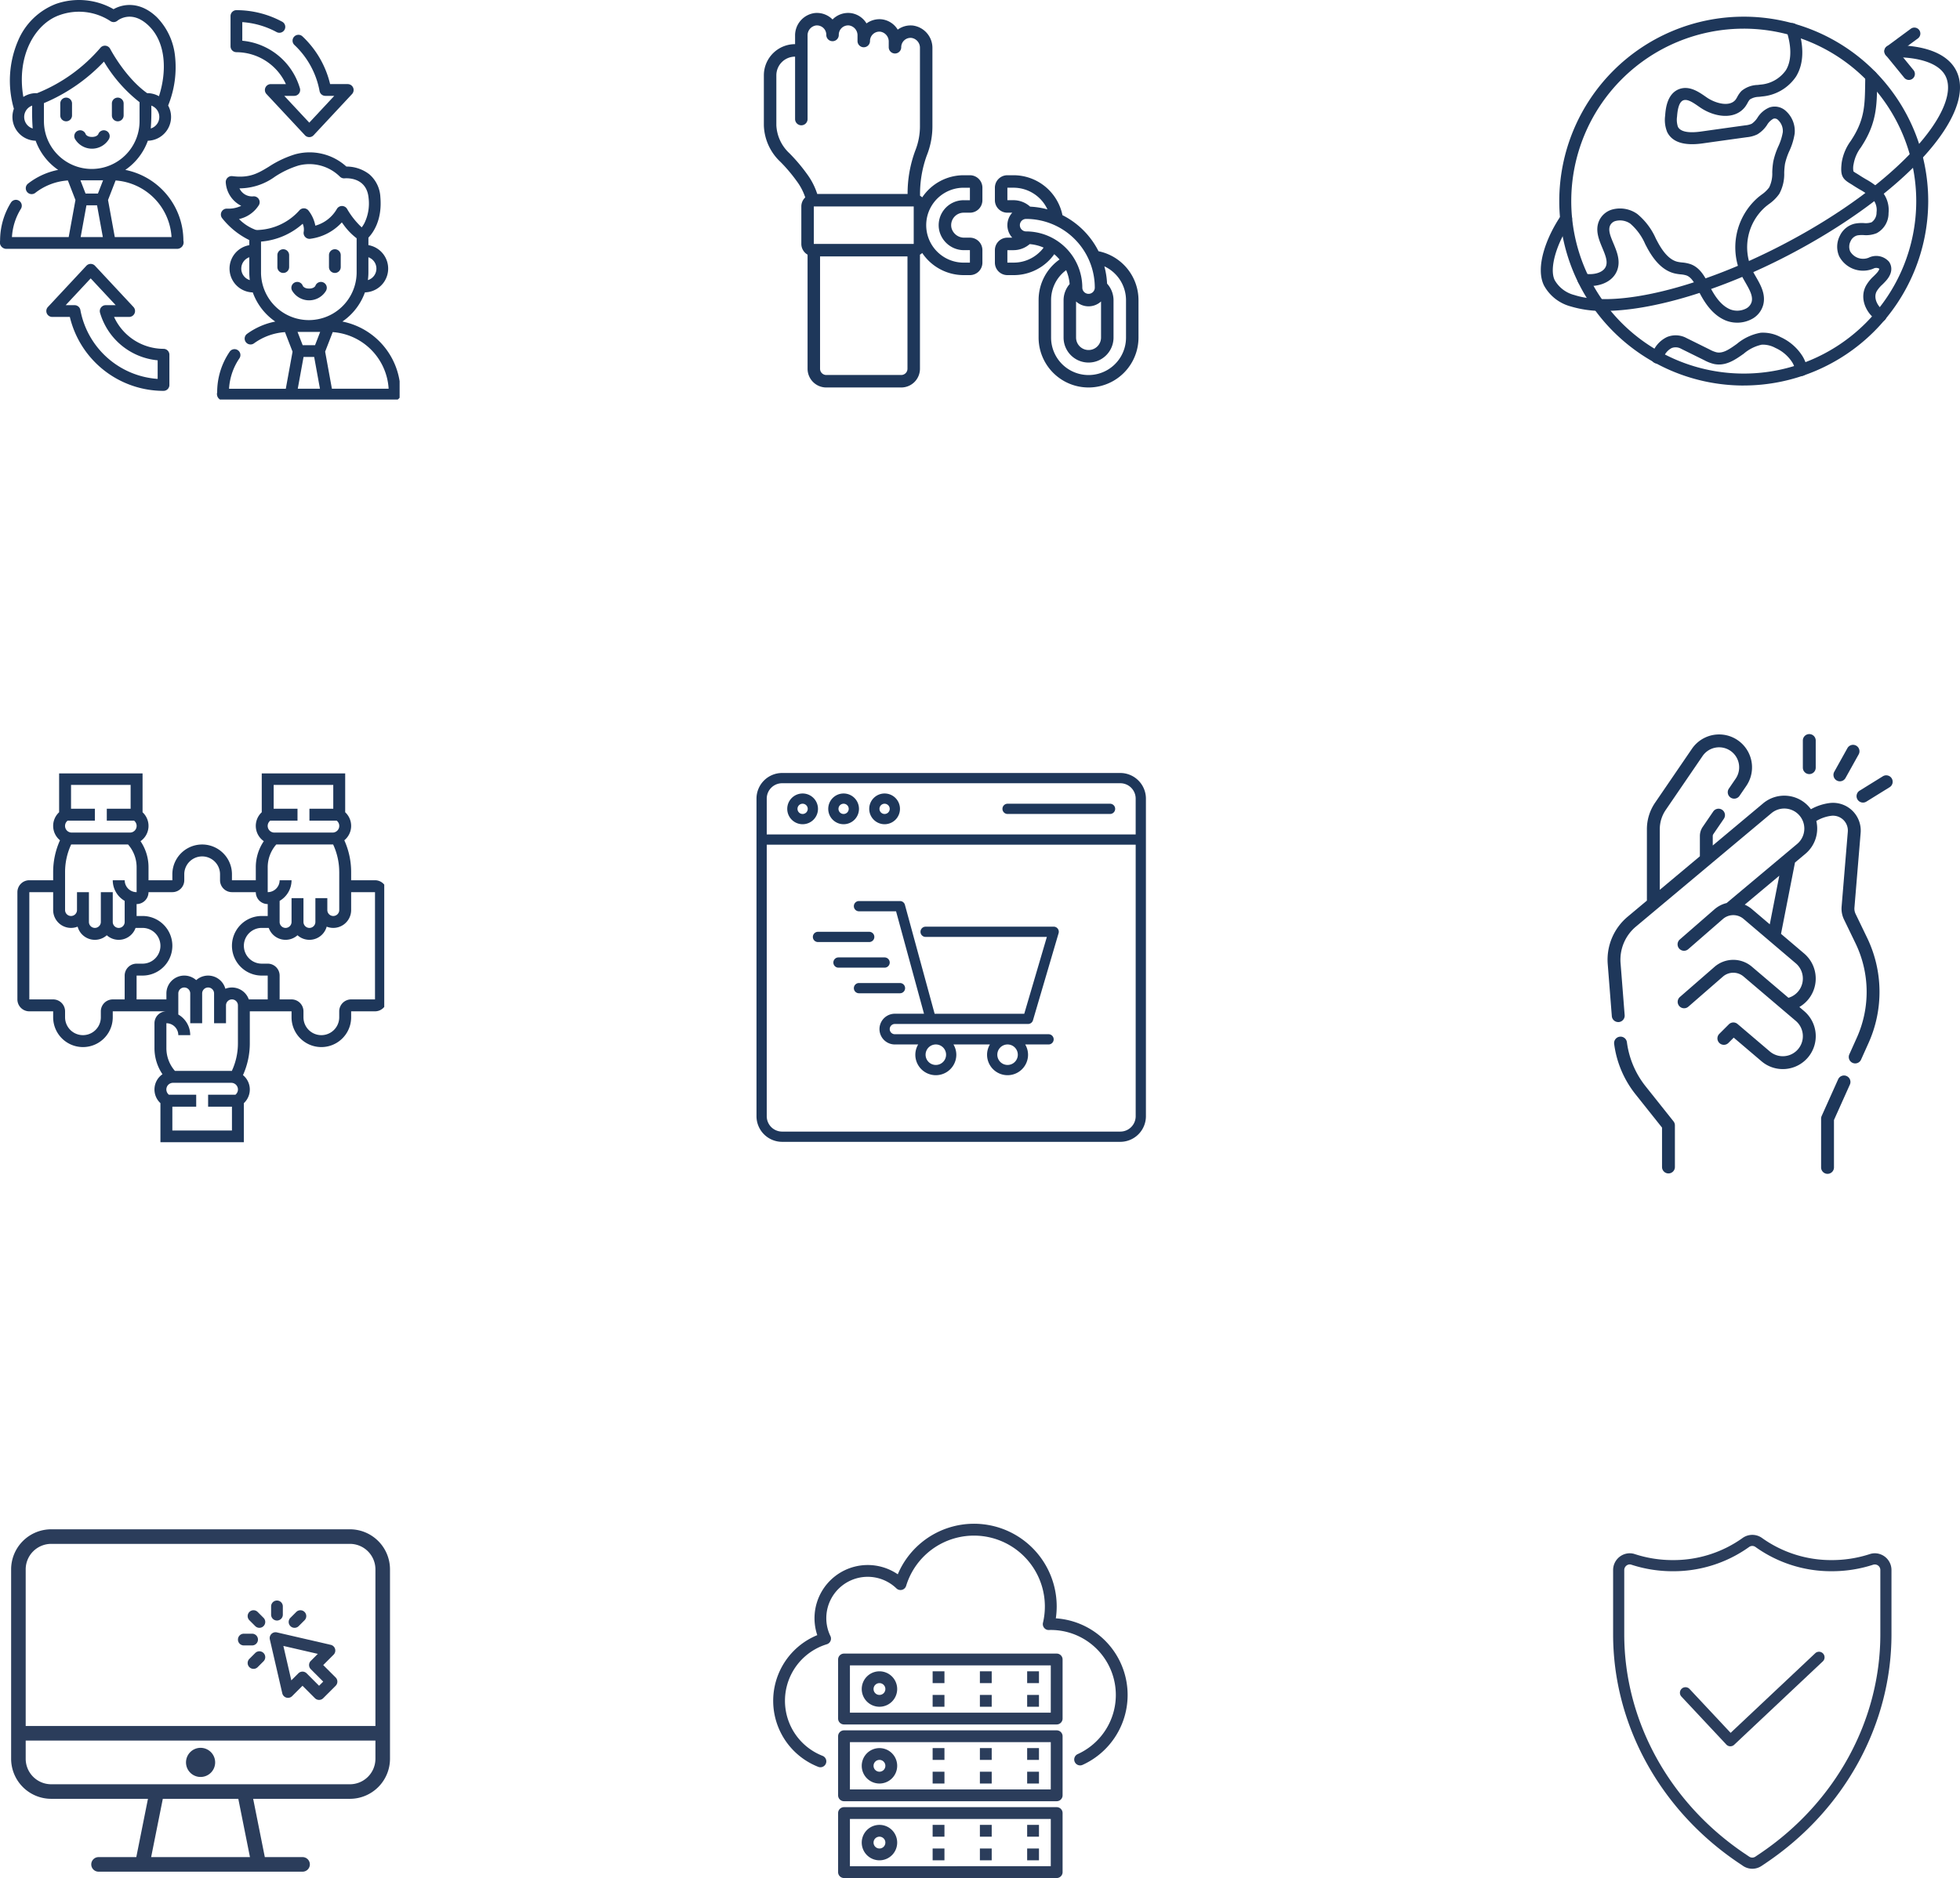 <?xml version="1.0" encoding="UTF-8"?>
<svg xmlns="http://www.w3.org/2000/svg" xmlns:xlink="http://www.w3.org/1999/xlink" width="382.564" height="366.656" viewBox="0 0 382.564 366.656">
  <defs>
    <clipPath id="clip-path">
      <rect id="Rectangle_1414" data-name="Rectangle 1414" width="74" height="74" transform="translate(0.257 -0.172)" fill="#1e375a"></rect>
    </clipPath>
    <clipPath id="clip-path-2">
      <rect id="Rectangle_1415" data-name="Rectangle 1415" width="78" height="78" fill="#1e375a"></rect>
    </clipPath>
    <clipPath id="clip-path-3">
      <rect id="Rectangle_1416" data-name="Rectangle 1416" width="72" height="72" transform="translate(-0.257 0.086)" fill="#1e375a"></rect>
    </clipPath>
    <clipPath id="clip-path-4">
      <rect id="Rectangle_1417" data-name="Rectangle 1417" width="81.822" height="72.011" fill="#1e375a"></rect>
    </clipPath>
    <clipPath id="clip-path-5">
      <rect id="Rectangle_1418" data-name="Rectangle 1418" width="76.012" height="72.011" fill="#1e375a"></rect>
    </clipPath>
    <clipPath id="clip-path-6">
      <rect id="Rectangle_1425" data-name="Rectangle 1425" width="55.647" height="85.86" fill="#1e375a"></rect>
    </clipPath>
    <clipPath id="clip-path-7">
      <rect id="Rectangle_1077" data-name="Rectangle 1077" width="69.186" height="69.17" fill="#2b3d5b"></rect>
    </clipPath>
    <clipPath id="clip-path-8">
      <rect id="Rectangle_1078" data-name="Rectangle 1078" width="73.951" height="66.841" fill="#2b3d5b"></rect>
    </clipPath>
  </defs>
  <g id="piktogramy" transform="translate(-1114 -4023.267)">
    <g id="Group_4642" data-name="Group 4642" transform="translate(1262.743 4025.438)">
      <g id="Group_4641" data-name="Group 4641" transform="translate(0 0)" clip-path="url(#clip-path)">
        <path id="Path_91356" data-name="Path 91356" d="M6.407,32.825a11.209,11.209,0,0,1,1.671,3.192,2.424,2.424,0,0,0-.765,1.765v7.312a2.429,2.429,0,0,0,1.219,2.1V69.468a3.656,3.656,0,0,0,3.656,3.656H26.812a3.656,3.656,0,0,0,3.656-3.656V47.192a2.491,2.491,0,0,0,.44-.323A9.75,9.75,0,0,0,39,51.187h1.219a2.437,2.437,0,0,0,2.438-2.438V46.312a2.437,2.437,0,0,0-2.438-2.437H39.143a2.548,2.548,0,0,1-2.532-1.941A2.437,2.437,0,0,1,39,39h1.219a2.437,2.437,0,0,0,2.438-2.437V34.125a2.437,2.437,0,0,0-2.438-2.438H39a9.75,9.75,0,0,0-8.091,4.318,2.478,2.478,0,0,0-.423-.313A21.972,21.972,0,0,1,31.8,27.829a15.291,15.291,0,0,0,1.1-5.877V6.878A4.4,4.4,0,0,0,29.078,2.46a4.266,4.266,0,0,0-2.951.8,4.225,4.225,0,0,0-3.144-2.016,4.313,4.313,0,0,0-2.949.8A4.23,4.23,0,0,0,16.889.022,4.279,4.279,0,0,0,13.59,1.1c-.062.057-.122.122-.184.178-.06-.061-.122-.122-.184-.178A4.29,4.29,0,0,0,9.922.022,4.4,4.4,0,0,0,6.094,4.44V6.094A6.094,6.094,0,0,0,0,12.188v9.75a10.178,10.178,0,0,0,3.25,7.155,30.8,30.8,0,0,1,3.156,3.732M26.812,70.687H12.187a1.219,1.219,0,0,1-1.219-1.219V47.531H28.031V69.468a1.219,1.219,0,0,1-1.219,1.219M39,34.125h1.219v2.438H39A4.875,4.875,0,0,0,34.218,42.4a4.955,4.955,0,0,0,4.925,3.915h1.075V48.75H39a7.312,7.312,0,0,1,0-14.625M29.25,41.46v3.633H9.75V37.781h19.5ZM2.438,12.188A3.656,3.656,0,0,1,6.094,8.532V20.719a1.219,1.219,0,1,0,2.438,0V4.44a1.942,1.942,0,0,1,1.632-1.993,1.835,1.835,0,0,1,1.422.462,1.815,1.815,0,0,1,.6,1.356,1.219,1.219,0,1,0,2.437,0,1.828,1.828,0,0,1,2.023-1.822,1.943,1.943,0,0,1,1.633,2V5.485a1.219,1.219,0,0,0,2.438,0,1.828,1.828,0,0,1,1.824-1.833,1.856,1.856,0,0,1,.2.01,1.943,1.943,0,0,1,1.633,2V6.7a1.219,1.219,0,0,0,2.438,0,1.817,1.817,0,0,1,.6-1.361,1.8,1.8,0,0,1,1.421-.461,1.943,1.943,0,0,1,1.633,2V21.952a12.868,12.868,0,0,1-.918,4.941,24.026,24.026,0,0,0-1.494,8.451H10.42a13.48,13.48,0,0,0-2.028-3.935A33.44,33.44,0,0,0,4.98,27.387a7.956,7.956,0,0,1-2.542-5.449Z" transform="translate(0.352 0.354)" fill="#1e375a"></path>
        <path id="Path_91357" data-name="Path 91357" d="M324.264,246.246v7.312a9.75,9.75,0,1,0,19.5,0v-7.312a9.75,9.75,0,0,0-7.8-9.537,15.917,15.917,0,0,0-7.044-7.044,9.75,9.75,0,0,0-9.531-7.794h-1.219a2.437,2.437,0,0,0-2.437,2.437v2.438a2.437,2.437,0,0,0,2.438,2.438h.951a3.6,3.6,0,0,0,0,4.875h-.951a2.437,2.437,0,0,0-2.437,2.438v2.437a2.437,2.437,0,0,0,2.438,2.438h1.219a9.687,9.687,0,0,0,6.895-2.856,9.552,9.552,0,0,0,1.031-1.228,8.621,8.621,0,0,1,1.033,1.033,9.553,9.553,0,0,0-1.229,1.031,9.686,9.686,0,0,0-2.855,6.894m7.312.268a3.6,3.6,0,0,0,4.875,0v7.044a2.437,2.437,0,1,1-4.875,0Zm3.656-2.706a1.219,1.219,0,0,1-2.438,0,10.981,10.981,0,0,0-10.969-10.969,1.219,1.219,0,0,1,0-2.438,13.422,13.422,0,0,1,13.406,13.406m-17.062-19.5h1.219a7.3,7.3,0,0,1,6.6,4.229,15.74,15.74,0,0,0-3.377-.533,4.846,4.846,0,0,0-3.222-1.259h-1.219Zm6.39,12.483a7.267,7.267,0,0,1-5.171,2.141h-1.219V236.5h1.219a4.843,4.843,0,0,0,3.136-1.183,8.44,8.44,0,0,1,2.716.684,7.17,7.17,0,0,1-.681.8m5.762,6.318a4.842,4.842,0,0,0-1.183,3.136v7.312a4.875,4.875,0,1,0,9.75,0v-7.312a4.846,4.846,0,0,0-1.259-3.222,15.75,15.75,0,0,0-.533-3.377,7.3,7.3,0,0,1,4.229,6.6v7.312a7.312,7.312,0,1,1-14.625,0v-7.312a7.268,7.268,0,0,1,2.141-5.171,7.175,7.175,0,0,1,.8-.681A8.448,8.448,0,0,1,330.323,243.11Z" transform="translate(-270.288 -189.83)" fill="#1e375a"></path>
      </g>
    </g>
    <g id="Group_4644" data-name="Group 4644" transform="translate(1114 4023.267)">
      <g id="Group_4643" data-name="Group 4643" clip-path="url(#clip-path-2)">
        <path id="Path_91358" data-name="Path 91358" d="M313.279,241.393a14.1,14.1,0,0,0-11.339-13.813,11.7,11.7,0,0,0,4.4-5.694,4.646,4.646,0,0,0,.679-9.223V211.2c.889-.923,2.72-3.4,2.333-7.895a6.263,6.263,0,0,0-2.144-4.464,7.274,7.274,0,0,0-4.494-1.518,10.674,10.674,0,0,0-9.975-2.4,20.071,20.071,0,0,0-5.145,2.42c-2.095,1.273-3.749,2.278-7.13,1.849a1.154,1.154,0,0,0-1.289,1.216,5.484,5.484,0,0,0,3.021,4.582,5.783,5.783,0,0,1-2.8.546,1.155,1.155,0,0,0-.938,1.854,15.409,15.409,0,0,0,5.309,4.287v.994a4.646,4.646,0,0,0,.679,9.223,11.7,11.7,0,0,0,4.393,5.691,13.931,13.931,0,0,0-5.5,2.394,1.147,1.147,0,0,0,1.344,1.86,11.648,11.648,0,0,1,6.05-2.192l1.479,3.815-1.32,7.243H279.816a11.718,11.718,0,0,1,2.019-5.937,1.147,1.147,0,1,0-1.9-1.292,14.018,14.018,0,0,0-2.437,7.925,1.272,1.272,0,0,0,1.147,1.6h33.483A1.272,1.272,0,0,0,313.279,241.393Zm-4.7-24.151a2.355,2.355,0,0,1-1.664,2.25,11.713,11.713,0,0,0,.1-1.524v-2.939A2.354,2.354,0,0,1,308.578,217.243Zm-26.374,0a2.353,2.353,0,0,1,1.561-2.213v2.939a11.731,11.731,0,0,0,.1,1.524,2.355,2.355,0,0,1-1.664-2.25m2.789-7.571a8.91,8.91,0,0,1-3.231-2.1,6.14,6.14,0,0,0,3.9-2.756,1.148,1.148,0,0,0-1.049-1.681,2.709,2.709,0,0,1-2.627-1.3c-.05-.084-.1-.168-.137-.252a11.892,11.892,0,0,0,6.929-2.284,17.9,17.9,0,0,1,4.589-2.176,8.466,8.466,0,0,1,8.067,2.148,1.158,1.158,0,0,0,.933.352c.443-.038,4.336-.248,4.692,3.877a8.744,8.744,0,0,1-.805,4.838,5.867,5.867,0,0,1-.541.857,15.607,15.607,0,0,1-2.855-3.6,1.155,1.155,0,0,0-2.007.025,7.016,7.016,0,0,1-4.191,3.244,6.823,6.823,0,0,0-1.359-2.979,1.154,1.154,0,0,0-1.738-.024A11.418,11.418,0,0,1,285.6,209.7,2.035,2.035,0,0,1,284.993,209.672Zm1.066,8.3v-6a13.9,13.9,0,0,0,8.132-3.484,2.776,2.776,0,0,1,.2,1.564,1.155,1.155,0,0,0,1.227,1.381,10.13,10.13,0,0,0,6.216-3.21c.105.149.217.3.336.461a12.372,12.372,0,0,0,2.552,2.642v6.642a9.332,9.332,0,1,1-18.664,0ZM296.6,232.195h-2.413l-1-2.584H297.6Zm-2.241,2.295h2.07l1.131,6.209h-4.332Zm5.533,6.209-1.32-7.243,1.478-3.813A11.789,11.789,0,0,1,310.965,240.7Z" transform="translate(-235.109 -164.805)" fill="#1e375a"></path>
        <path id="Path_91359" data-name="Path 91359" d="M355.687,318.653a1.147,1.147,0,0,0-1.147,1.147v2.333a1.147,1.147,0,1,0,2.294,0V319.8a1.147,1.147,0,0,0-1.147-1.147" transform="translate(-300.398 -269.991)" fill="#1e375a"></path>
        <path id="Path_91360" data-name="Path 91360" d="M421.63,323.282a1.147,1.147,0,0,0,1.147-1.147V319.8a1.147,1.147,0,1,0-2.294,0v2.333a1.147,1.147,0,0,0,1.147,1.147" transform="translate(-356.27 -269.992)" fill="#1e375a"></path>
        <path id="Path_91361" data-name="Path 91361" d="M379.23,362.24a1.147,1.147,0,1,0-2.1-.91c-.046.09-.321.537-1.229.537s-1.184-.447-1.229-.537a1.147,1.147,0,1,0-2.1.91,3.853,3.853,0,0,0,6.667,0Z" transform="translate(-315.572 -305.527)" fill="#1e375a"></path>
        <path id="Path_91362" data-name="Path 91362" d="M24.457,33.17a11.7,11.7,0,0,0,4.4-5.694A4.645,4.645,0,0,0,32.818,20.6a19.855,19.855,0,0,0,1.332-9.758,12.694,12.694,0,0,0-3.553-7.5C27.28.165,23.96.769,22.165,1.792A13.619,13.619,0,0,0,10.924.763,13.152,13.152,0,0,0,3.486,8.045,19.726,19.726,0,0,0,2.71,21.231,4.647,4.647,0,0,0,6.96,27.476a11.7,11.7,0,0,0,4.394,5.692,13.9,13.9,0,0,0-5.878,2.677,1.147,1.147,0,0,0,1.405,1.814,11.618,11.618,0,0,1,6.367-2.429l1.479,3.814-1.32,7.243H2.332a11.753,11.753,0,0,1,1.747-5.519A1.147,1.147,0,1,0,2.13,39.557,14.06,14.06,0,0,0,.018,46.983a1.272,1.272,0,0,0,1.147,1.6H34.648a1.272,1.272,0,0,0,1.147-1.6A14.1,14.1,0,0,0,24.457,33.17Zm4.973-8.088a44.4,44.4,0,0,0,.1-4.463,2.351,2.351,0,0,1-.1,4.463M4.72,22.832a2.353,2.353,0,0,1,1.561-2.213,44.4,44.4,0,0,0,.1,4.463A2.355,2.355,0,0,1,4.72,22.832Zm2.347-4.647a4.609,4.609,0,0,0-2.509.741C3.165,10.869,6.863,4.579,11.667,2.935A11.2,11.2,0,0,1,21.5,4.085a1.136,1.136,0,0,0,1.407-.033c.285-.228,2.879-2.139,6.1.952,3.484,3.344,3.546,9.072,2.019,13.783a4.605,4.605,0,0,0-2.281-.6h-.026c-4.29-3.054-7.186-8.6-7.215-8.652a1.155,1.155,0,0,0-1.923-.181A31.918,31.918,0,0,1,7.244,18.19C7.185,18.188,7.126,18.185,7.067,18.185Zm1.508,5.372V20.132a34.455,34.455,0,0,0,11.714-8.107,28.536,28.536,0,0,0,6.95,7.924v3.609a9.332,9.332,0,1,1-18.663,0m7.166,22.73,1.131-6.208h2.07l1.131,6.208Zm3.372-8.5H16.7l-1-2.584h4.417Zm3.292,8.5-1.32-7.243,1.478-3.813A11.789,11.789,0,0,1,33.481,46.288Z" transform="translate(0 0)" fill="#1e375a"></path>
        <path id="Path_91363" data-name="Path 91363" d="M78.2,124.79a1.147,1.147,0,0,0-1.147,1.147v2.333a1.147,1.147,0,1,0,2.294,0v-2.333A1.147,1.147,0,0,0,78.2,124.79" transform="translate(-65.289 -105.733)" fill="#1e375a"></path>
        <path id="Path_91364" data-name="Path 91364" d="M144.146,129.419a1.147,1.147,0,0,0,1.147-1.147v-2.333a1.147,1.147,0,1,0-2.294,0v2.333a1.147,1.147,0,0,0,1.147,1.147" transform="translate(-121.161 -105.734)" fill="#1e375a"></path>
        <path id="Path_91365" data-name="Path 91365" d="M101.747,168.378a1.147,1.147,0,1,0-2.1-.91c-.046.09-.321.537-1.229.537s-1.184-.447-1.229-.537a1.147,1.147,0,1,0-2.1.91,3.853,3.853,0,0,0,6.667,0" transform="translate(-80.464 -141.27)" fill="#1e375a"></path>
        <path id="Path_91366" data-name="Path 91366" d="M82.04,353.957a10.658,10.658,0,0,1-9.655-6.229h2.96a1.155,1.155,0,0,0,.839-1.93l-7.521-8.062a1.154,1.154,0,0,0-1.677,0L59.464,345.8a1.155,1.155,0,0,0,.839,1.93h3.452A18.8,18.8,0,0,0,82.04,362.162a1.147,1.147,0,0,0,1.147-1.147V355.1A1.148,1.148,0,0,0,82.04,353.957Zm-1.147,5.871a16.506,16.506,0,0,1-15.081-13.456,1.147,1.147,0,0,0-1.128-.938H62.942l4.882-5.233,4.882,5.233H70.744a1.155,1.155,0,0,0-1.1,1.463,12.964,12.964,0,0,0,11.252,9.3v3.627Z" transform="translate(-50.124 -285.853)" fill="#1e375a"></path>
        <path id="Path_91367" data-name="Path 91367" d="M295.822,21.2a10.658,10.658,0,0,1,9.654,6.229h-2.96a1.155,1.155,0,0,0-.839,1.93L309.2,37.42a1.154,1.154,0,0,0,1.677,0l7.521-8.062a1.155,1.155,0,0,0-.839-1.93h-3.452a18.691,18.691,0,0,0-5.394-9.311,1.147,1.147,0,1,0-1.574,1.669,16.414,16.414,0,0,1,4.911,9,1.147,1.147,0,0,0,1.128.938h1.742l-4.882,5.233-4.882-5.233h1.962a1.155,1.155,0,0,0,1.1-1.463,12.964,12.964,0,0,0-11.252-9.3V15.328a16.485,16.485,0,0,1,6.695,1.941,1.147,1.147,0,0,0,1.093-2.018,18.806,18.806,0,0,0-8.935-2.258,1.154,1.154,0,0,0-1.147,1.147v5.91a1.147,1.147,0,0,0,1.147,1.147" transform="translate(-249.674 -11.009)" fill="#1e375a"></path>
      </g>
    </g>
    <g id="Group_4646" data-name="Group 4646" transform="translate(1117.257 4174.181)">
      <g id="Group_4645" data-name="Group 4645" transform="translate(0)" clip-path="url(#clip-path-3)">
        <path id="Path_91368" data-name="Path 91368" d="M69.8,20.94H65.143V19.318a15.062,15.062,0,0,0-1.333-6.18,3.628,3.628,0,0,0,.27-5.376l-.1-.1V0H47.694V7.662l-.1.1a3.628,3.628,0,0,0,.5,5.549,9.041,9.041,0,0,0-1.562,5.1V20.94H41.878V19.777a5.816,5.816,0,1,0-11.633,0V20.94H25.592V18.414a9.041,9.041,0,0,0-1.562-5.1,3.628,3.628,0,0,0,.5-5.549l-.1-.1V0H8.143V7.662l-.1.1a3.628,3.628,0,0,0,.27,5.376,15.062,15.062,0,0,0-1.333,6.18V20.94H2.327A2.329,2.329,0,0,0,0,23.266V44.205a2.329,2.329,0,0,0,2.327,2.327H6.98v1.163a5.816,5.816,0,1,0,11.633,0V46.532H29.082a2.329,2.329,0,0,0-2.327,2.327v4.853a9.041,9.041,0,0,0,1.562,5.1,3.628,3.628,0,0,0-.5,5.549l.1.1v7.661H44.2V64.463l.1-.1a3.628,3.628,0,0,0-.27-5.376,15.064,15.064,0,0,0,1.333-6.18V46.532H53.51v1.163a5.816,5.816,0,0,0,11.633,0V46.532H69.8a2.329,2.329,0,0,0,2.327-2.327V23.266A2.329,2.329,0,0,0,69.8,20.94Zm-6.98-1.622v7.438a1.163,1.163,0,0,1-2.327,0V24.43H58.163v4.653a1.163,1.163,0,1,1-2.327,0V24.43H53.51v4.653a1.163,1.163,0,1,1-2.327,0V24.967A4.655,4.655,0,0,0,53.51,20.94H51.184a2.329,2.329,0,0,1-2.327,2.326V18.414a6.73,6.73,0,0,1,1.67-4.454H61.512l.116,0a12.727,12.727,0,0,1,1.188,5.36M49.239,9.407l.1-.1h5.334V6.981H50.021V2.328H61.653V6.981H57V9.307h5.335l.1.1a1.3,1.3,0,0,1-.922,2.227H50.162a1.3,1.3,0,0,1-.922-2.227m-39.551,0,.1-.1h5.334V6.981H10.469V2.328H22.1V6.981H17.449V9.307h5.335l.1.1a1.3,1.3,0,0,1-.922,2.227H10.611a1.3,1.3,0,0,1-.922-2.227Zm.922,4.553H21.6a6.729,6.729,0,0,1,1.67,4.454v4.853a2.329,2.329,0,0,1-2.327-2.326H18.612a4.655,4.655,0,0,0,2.327,4.027v4.116a1.163,1.163,0,1,1-2.327,0V23.266H16.286v5.816a1.163,1.163,0,1,1-2.327,0V23.266H11.633v3.49a1.163,1.163,0,1,1-2.327,0V19.318a12.732,12.732,0,0,1,1.188-5.36l.116,0m5.675,32.572v1.163a3.49,3.49,0,1,1-6.98,0V46.532A2.329,2.329,0,0,0,6.98,44.205H2.327V23.266H6.98v3.49A3.487,3.487,0,0,0,11.756,30a3.487,3.487,0,0,0,5.693,1.682,3.487,3.487,0,0,0,5.616-1.435h1.363a3.49,3.49,0,1,1,0,6.98H23.265a2.329,2.329,0,0,0-2.327,2.327v4.653H18.612a2.329,2.329,0,0,0-2.327,2.327m6.98-2.327V39.552h1.163a5.816,5.816,0,1,0,0-11.633H23.265V25.593a2.329,2.329,0,0,0,2.327-2.327h4.653a2.329,2.329,0,0,0,2.327-2.326V19.777a3.49,3.49,0,1,1,6.98,0V20.94a2.329,2.329,0,0,0,2.327,2.326h4.653a2.329,2.329,0,0,0,2.327,2.327v2.327H47.694a5.816,5.816,0,1,0,0,11.633h1.163v4.653h-3.69a3.486,3.486,0,0,0-4.576-2.08A3.487,3.487,0,0,0,34.9,40.444a3.487,3.487,0,0,0-5.816,2.6v1.163ZM42.659,62.718l-.1.1H37.225v2.327h4.653V69.8H30.245V65.144H34.9V62.817H29.564l-.1-.1a1.3,1.3,0,0,1,.922-2.227h11.35a1.3,1.3,0,0,1,.922,2.227Zm-.922-4.553H30.751a6.729,6.729,0,0,1-1.67-4.453V48.858a2.329,2.329,0,0,1,2.327,2.327h2.327a4.655,4.655,0,0,0-2.327-4.027V43.042a1.163,1.163,0,0,1,2.327,0v5.816h2.327V43.042a1.163,1.163,0,0,1,2.327,0v5.816h2.327v-3.49a1.163,1.163,0,0,1,2.327,0v7.438a12.729,12.729,0,0,1-1.188,5.36l-.116,0M69.8,44.205H65.143a2.329,2.329,0,0,0-2.327,2.327v1.163a3.49,3.49,0,0,1-6.98,0V46.532a2.329,2.329,0,0,0-2.327-2.327H51.184V39.552a2.329,2.329,0,0,0-2.327-2.327H47.694a3.49,3.49,0,0,1,0-6.98h1.363a3.487,3.487,0,0,0,5.616,1.435A3.487,3.487,0,0,0,60.367,30a3.488,3.488,0,0,0,4.776-3.243v-3.49H69.8Z" transform="translate(0.139 -0.001)" fill="#1e375a"></path>
      </g>
    </g>
    <g id="Group_4648" data-name="Group 4648" transform="translate(1414.742 4026.524)">
      <g id="Group_4647" data-name="Group 4647" clip-path="url(#clip-path-4)">
        <path id="Path_91369" data-name="Path 91369" d="M57.363,72.011A36.006,36.006,0,1,1,93.365,36v0a36.043,36.043,0,0,1-36,36.006m0-69.666A33.668,33.668,0,1,0,91.027,36.016v-.011A33.7,33.7,0,0,0,57.363,2.338Z" transform="translate(-17.746 0)" fill="#1e375a"></path>
        <path id="Path_91370" data-name="Path 91370" d="M12.356,84.85a21.233,21.233,0,0,1-6.5-.874A8.387,8.387,0,0,1,.625,79.884c-1.748-3.518.429-9.423,3.361-13.716a1.169,1.169,0,0,1,1.93,1.319c-2.923,4.272-4.292,9.153-3.2,11.357a6.162,6.162,0,0,0,3.866,2.911c8.017,2.61,24.37-1.358,40.692-9.869C70.11,59.978,82.114,45.273,79.005,39.01c-1.234-2.482-5.144-3.818-10.747-3.685a1.169,1.169,0,1,1-.057-2.338c6.639-.161,11.222,1.6,12.9,4.981C85.285,46.392,70.9,62.2,48.357,73.958c-13.278,6.924-26.711,10.893-36,10.893" transform="translate(-0.001 -27.405)" fill="#1e375a"></path>
        <path id="Path_91371" data-name="Path 91371" d="M401.686,22.727a1.169,1.169,0,0,1-.906-.43l-3.617-4.429a1.169,1.169,0,0,1,.165-1.645l.046-.036,4.709-3.471a1.17,1.17,0,0,1,1.388,1.883l-3.716,2.741,2.839,3.478a1.169,1.169,0,0,1-.9,1.909Z" transform="translate(-329.84 -10.377)" fill="#1e375a"></path>
        <path id="Path_91372" data-name="Path 91372" d="M73.541,65.92a5.9,5.9,0,0,1-2.292-.452c-2.628-1.115-4.168-3.641-5.216-5.716l-.07-.138c-.628-1.248-1.278-2.54-2.312-2.913a4.92,4.92,0,0,0-1.118-.207,9.305,9.305,0,0,1-1.142-.177c-2.038-.468-3.788-2.06-5.335-4.876l-.434-.818a11.126,11.126,0,0,0-2.93-4.035,3.507,3.507,0,0,0-2.754-.547,1.661,1.661,0,0,0-1.162.852c-.468.943.041,2.147.624,3.543.656,1.568,1.4,3.345.766,5.172-.919,2.622-4.107,3.52-6.78,3.048a1.259,1.259,0,0,1-.679-.351,1.169,1.169,0,0,1,1.158-1.932c1.648.265,3.616-.173,4.092-1.528.34-.98-.172-2.2-.714-3.5-.7-1.678-1.5-3.58-.565-5.478a4,4,0,0,1,2.689-2.088,5.822,5.822,0,0,1,4.684.919,13,13,0,0,1,3.638,4.834l.42.787c1.2,2.192,2.455,3.41,3.815,3.72a7.308,7.308,0,0,0,.869.131,6.852,6.852,0,0,1,1.666.333c1.9.687,2.842,2.557,3.6,4.058l.068.137c.869,1.718,2.114,3.8,4.042,4.618a3.763,3.763,0,0,0,3.023-.105,2.152,2.152,0,0,0,1.192-1.369c.284-1.141-.442-2.4-1.21-3.741-.234-.412-.473-.818-.683-1.231a12.912,12.912,0,0,1,3.186-15.442c.2-.165.412-.325.62-.485A6.279,6.279,0,0,0,79.8,39.512a6.146,6.146,0,0,0,.6-2.961,15.412,15.412,0,0,1,.2-2.091,14.6,14.6,0,0,1,.976-2.94,10.815,10.815,0,0,0,.883-2.792,2.936,2.936,0,0,0-.953-2.4.87.87,0,0,0-.89-.22,3.223,3.223,0,0,0-1.225,1.2,5.954,5.954,0,0,1-1.895,1.844,5.884,5.884,0,0,1-2.008.559q-4.36.6-8.715,1.216c-3.584.5-5.9-.242-6.878-2.215a6.226,6.226,0,0,1-.4-3.205c.084-1.169.305-4.27,2.743-5.189,1.973-.728,3.8.538,5.131,1.461l.257.178c1.586,1.1,4.477,1.978,5.654.376.1-.141.193-.31.288-.477a4.951,4.951,0,0,1,.845-1.189,5.154,5.154,0,0,1,3.136-1.155c.169-.02.338-.04.5-.064a6.689,6.689,0,0,0,5-2.794c1.108-1.793,1.169-4.5.156-7.625a1.169,1.169,0,0,1,2.18-.845,1.155,1.155,0,0,1,.041.127c.865,2.68,1.5,6.515-.393,9.573a8.9,8.9,0,0,1-6.647,3.878c-.193.028-.38.05-.568.072a3.337,3.337,0,0,0-1.793.518,3.154,3.154,0,0,0-.43.652,7.694,7.694,0,0,1-.43.7c-2,2.728-6.066,2.124-8.877.176l-.261-.18c-1.06-.735-2.155-1.494-2.983-1.192-.687.261-1.092,1.294-1.224,3.156a4.353,4.353,0,0,0,.166,2.013c.6,1.2,2.754,1.169,4.455.935,2.9-.409,5.812-.818,8.713-1.217a3.874,3.874,0,0,0,1.232-.305,4.127,4.127,0,0,0,1.128-1.183A5.019,5.019,0,0,1,79.861,23.9a3.193,3.193,0,0,1,3.108.614A5.268,5.268,0,0,1,84.775,29a12.641,12.641,0,0,1-1.044,3.417,12.744,12.744,0,0,0-.838,2.471,13.584,13.584,0,0,0-.159,1.777,8.059,8.059,0,0,1-.963,4.109A8.226,8.226,0,0,1,79.712,42.8c-.189.146-.378.29-.56.439A10.5,10.5,0,0,0,76.563,55.8c.2.382.413.759.63,1.137.921,1.6,1.965,3.415,1.453,5.47a4.442,4.442,0,0,1-2.42,2.9,6.057,6.057,0,0,1-2.685.618" transform="translate(-35.223 -6.183)" fill="#1e375a"></path>
        <path id="Path_91373" data-name="Path 91373" d="M350.871,111.052a1.168,1.168,0,0,1-.629-.185c-2.135-1.365-3.552-4.283-2.228-6.8a7.663,7.663,0,0,1,1.531-1.9c.242-.241.485-.479.7-.736.351-.419.387-.669.376-.713a1.182,1.182,0,0,0-1.169-.006,5.261,5.261,0,0,1-6.646-2.4,4.666,4.666,0,0,1,.117-4.014,4.3,4.3,0,0,1,2.91-2.372,7.323,7.323,0,0,1,1.789-.117,3.607,3.607,0,0,0,1.492-.153,2.285,2.285,0,0,0,.977-1.944,3.31,3.31,0,0,0-1.065-2.931,12.366,12.366,0,0,0-2.194-1.52c-.435-.258-.878-.521-1.313-.809-.234-.154-.434-.276-.613-.383-1.5-.909-1.922-1.593-1.613-4.1a9.693,9.693,0,0,1,1.77-4.208c.152-.234.307-.483.467-.735,2.237-3.658,2.278-6.441,2.338-10.287.007-.519.015-1.052.029-1.6a1.151,1.151,0,0,1,1.163-1.139h.035a1.169,1.169,0,0,1,1.139,1.2c-.013.541-.021,1.066-.028,1.577-.06,3.9-.11,7.275-2.679,11.476-.161.265-.325.521-.485.774a7.482,7.482,0,0,0-1.42,3.235,3.582,3.582,0,0,0-.042,1.452,3.424,3.424,0,0,0,.544.366c.2.123.434.263.693.435.4.263.811.507,1.217.748a14.272,14.272,0,0,1,2.6,1.821,5.672,5.672,0,0,1,1.8,4.771,4.407,4.407,0,0,1-2.33,3.931,5.494,5.494,0,0,1-2.519.368,5.533,5.533,0,0,0-1.245.061,1.987,1.987,0,0,0-1.31,1.123,2.343,2.343,0,0,0-.092,1.987,2.922,2.922,0,0,0,3.612,1.247,3.317,3.317,0,0,1,3.968.775c.281.381,1.077,1.766-.473,3.6-.261.31-.551.6-.842.888a5.741,5.741,0,0,0-1.1,1.322c-.672,1.28.189,2.972,1.413,3.755a1.169,1.169,0,0,1-.631,2.153Z" transform="translate(-284.558 -51.514)" fill="#1e375a"></path>
        <path id="Path_91374" data-name="Path 91374" d="M156.885,373.577a1.169,1.169,0,0,1-1.15-.968,4.851,4.851,0,0,0-.629-1.683,7.59,7.59,0,0,0-3.294-2.822,5.114,5.114,0,0,0-2.649-.634,7.986,7.986,0,0,0-3.535,1.768c-1.637,1.154-3.48,2.467-5.754,2.014a7.6,7.6,0,0,1-1.943-.749l-4.5-2.221a2.167,2.167,0,0,0-1.862-.152,3.371,3.371,0,0,0-1.683,2.137,1.169,1.169,0,1,1-2.221-.711,5.631,5.631,0,0,1,3-3.58,4.464,4.464,0,0,1,3.813.211l4.514,2.233a5.625,5.625,0,0,0,1.35.545c1.278.257,2.516-.621,3.944-1.637a9.938,9.938,0,0,1,4.669-2.187,7.318,7.318,0,0,1,3.889.86,9.887,9.887,0,0,1,4.265,3.719,7.215,7.215,0,0,1,.935,2.491,1.169,1.169,0,0,1-.949,1.354h0a1.32,1.32,0,0,1-.206.013" transform="translate(-106.024 -303.437)" fill="#1e375a"></path>
      </g>
    </g>
    <g id="Group_4650" data-name="Group 4650" transform="translate(1261.657 4174.181)">
      <g id="Group_4649" data-name="Group 4649" clip-path="url(#clip-path-5)">
        <path id="Path_91375" data-name="Path 91375" d="M71.011,0H5A5.007,5.007,0,0,0,0,5V67.01a5.007,5.007,0,0,0,5,5h66.01a5.007,5.007,0,0,0,5-5V5a5.007,5.007,0,0,0-5-5M5,2h66.01a3,3,0,0,1,3,3v7H2V5A3,3,0,0,1,5,2m66.01,68.01H5a3,3,0,0,1-3-3V14H74.012V67.01a3,3,0,0,1-3,3" fill="#1e375a"></path>
        <path id="Path_91376" data-name="Path 91376" d="M37.91,29.274a3,3,0,1,0-3-3,3,3,0,0,0,3,3m0-4a1,1,0,1,1-1,1,1,1,0,0,1,1-1" transform="translate(-28.908 -19.272)" fill="#1e375a"></path>
        <path id="Path_91377" data-name="Path 91377" d="M84.455,29.274a3,3,0,1,0-3-3,3,3,0,0,0,3,3m0-4a1,1,0,1,1-1,1,1,1,0,0,1,1-1" transform="translate(-67.452 -19.272)" fill="#1e375a"></path>
        <path id="Path_91378" data-name="Path 91378" d="M131,29.274a3,3,0,1,0-3-3,3,3,0,0,0,3,3m0-4a1,1,0,1,1-1,1,1,1,0,0,1,1-1" transform="translate(-105.996 -19.272)" fill="#1e375a"></path>
        <path id="Path_91379" data-name="Path 91379" d="M280.273,36.909h20a1,1,0,0,0,0-2h-20a1,1,0,0,0,0,2" transform="translate(-231.266 -28.908)" fill="#1e375a"></path>
        <path id="Path_91380" data-name="Path 91380" d="M149.551,150.456h-25a1,1,0,0,0,0,2h23.667l-4.412,15H126.311l-5.8-21.267a1,1,0,0,0-.965-.737h-8a1,1,0,1,0,0,2h7.237l5.455,20h-5.691a3,3,0,1,0,0,6H123.1a3.955,3.955,0,0,0-.556,2,4,4,0,0,0,8,0,3.956,3.956,0,0,0-.556-2h7.114a3.954,3.954,0,0,0-.556,2,4,4,0,1,0,8,0,3.955,3.955,0,0,0-.556-2h4.557a1,1,0,0,0,0-2h-30a1,1,0,1,1,0-2h26a1,1,0,0,0,.959-.718l5-17a1,1,0,0,0-.959-1.283m-21,25a2,2,0,1,1-2-2,2,2,0,0,1,2,2m14,0a2,2,0,1,1-2-2,2,2,0,0,1,2,2" transform="translate(-91.542 -120.451)" fill="#1e375a"></path>
        <path id="Path_91381" data-name="Path 91381" d="M76,181.364a1,1,0,0,0-1-1H65a1,1,0,0,0,0,2H75a1,1,0,0,0,1-1" transform="translate(-52.998 -149.359)" fill="#1e375a"></path>
        <path id="Path_91382" data-name="Path 91382" d="M98.275,210.455a1,1,0,0,0-1-1h-9a1,1,0,1,0,0,2h9a1,1,0,0,0,1-1" transform="translate(-72.271 -173.449)" fill="#1e375a"></path>
        <path id="Path_91383" data-name="Path 91383" d="M120.547,239.546a1,1,0,0,0-1-1h-8a1,1,0,1,0,0,2h8a1,1,0,0,0,1-1" transform="translate(-91.542 -197.54)" fill="#1e375a"></path>
      </g>
    </g>
    <g id="Group_4656" data-name="Group 4656" transform="translate(1427.771 4166.581)">
      <g id="Group_4655" data-name="Group 4655" clip-path="url(#clip-path-6)">
        <path id="Path_91396" data-name="Path 91396" d="M48.413,35.467a2.341,2.341,0,0,1-.225-1.211L49.4,19.642a5.412,5.412,0,0,0-6.129-5.808,10.147,10.147,0,0,0-3.578,1.2c-.087-.119-.177-.237-.273-.352a6.432,6.432,0,0,0-9.051-.8l-9.835,8.231V20.275a.674.674,0,0,1,.118-.383l2.04-2.985a1.256,1.256,0,1,0-2.074-1.417l-2.04,2.985a3.179,3.179,0,0,0-.556,1.8v3.944l-7.827,6.551V18.94a6.669,6.669,0,0,1,1.168-3.778L18.545,4.649a3.913,3.913,0,0,1,6.462,4.416l-1.318,1.929a1.256,1.256,0,1,0,2.074,1.417l1.318-1.929a6.425,6.425,0,0,0-10.61-7.25L9.287,13.745a9.172,9.172,0,0,0-1.606,5.2V32.871L3.915,36.024A10.949,10.949,0,0,0,.034,45.263l.8,10.166a1.256,1.256,0,0,0,1.251,1.157q.05,0,.1,0a1.256,1.256,0,0,0,1.154-1.35l-.8-10.166a8.433,8.433,0,0,1,2.99-7.116L31.98,15.811a3.913,3.913,0,1,1,5.027,6L23.237,33.35a5.647,5.647,0,0,0-2.384,1.236l-6.73,5.858a1.256,1.256,0,1,0,1.649,1.894L22.5,36.48a3.094,3.094,0,0,1,4.061-.023l10.179,8.658a3.908,3.908,0,0,1-1.43,6.731l-7.122-6.058a5.592,5.592,0,0,0-7.337.042l-6.73,5.858a1.256,1.256,0,1,0,1.649,1.895l6.73-5.858a3.094,3.094,0,0,1,4.061-.023L36.743,56.36a3.913,3.913,0,1,1-5.071,5.962l-6.3-5.36a1.256,1.256,0,0,0-1.7.068L21.8,58.9a1.256,1.256,0,0,0,1.776,1.776l1.051-1.051,5.418,4.609A6.376,6.376,0,0,0,34.2,65.766q.263,0,.528-.021a6.425,6.425,0,0,0,3.646-11.3l-.936-.8A6.422,6.422,0,0,0,38.37,43.2l-4.513-3.839L36.585,25.44l2.036-1.706a6.432,6.432,0,0,0,2.127-6.405,7.618,7.618,0,0,1,2.863-1.007,2.9,2.9,0,0,1,3.284,3.112L45.685,34.048a4.853,4.853,0,0,0,.467,2.512l2.236,4.625a21.8,21.8,0,0,1,.261,18.463l-1.438,3.2A1.256,1.256,0,1,0,49.5,63.879l1.438-3.2a24.308,24.308,0,0,0-.291-20.585ZM31.663,37.5l-3.472-2.953a5.7,5.7,0,0,0-1.414-.883l6.745-5.652Z" transform="translate(0 -0.358)" fill="#1e375a"></path>
        <path id="Path_91397" data-name="Path 91397" d="M253.538,397.612a1.256,1.256,0,0,0-1.66.631l-3.216,7.163a1.251,1.251,0,0,0-.11.514v9.526a1.256,1.256,0,1,0,2.512,0V406.19l3.106-6.917a1.256,1.256,0,0,0-.631-1.66" transform="translate(-206.87 -330.842)" fill="#1e375a"></path>
        <path id="Path_91398" data-name="Path 91398" d="M228.574,7.816A1.256,1.256,0,0,0,229.83,6.56v-5.3a1.256,1.256,0,0,0-2.512,0v5.3a1.256,1.256,0,0,0,1.256,1.256" transform="translate(-189.198)" fill="#1e375a"></path>
        <path id="Path_91399" data-name="Path 91399" d="M263.578,19.377a1.256,1.256,0,0,0,1.708-.486l2.581-4.634a1.256,1.256,0,0,0-2.194-1.222l-2.581,4.634a1.256,1.256,0,0,0,.486,1.708" transform="translate(-218.84 -10.312)" fill="#1e375a"></path>
        <path id="Path_91400" data-name="Path 91400" d="M296.8,48.628a1.256,1.256,0,0,0-1.729-.406l-4.509,2.793a1.256,1.256,0,1,0,1.322,2.135l4.509-2.793A1.256,1.256,0,0,0,296.8,48.628Z" transform="translate(-241.337 -39.979)" fill="#1e375a"></path>
        <path id="Path_91401" data-name="Path 91401" d="M13.76,361.946a17.409,17.409,0,0,1-3.637-8.589,1.256,1.256,0,1,0-2.491.325,19.918,19.918,0,0,0,4.163,9.828l5.182,6.512v7.691a1.256,1.256,0,0,0,2.512,0v-8.13a1.256,1.256,0,0,0-.273-.782Z" transform="translate(-6.343 -293.19)" fill="#1e375a"></path>
      </g>
    </g>
    <g id="Servis_IT_3" transform="translate(1264.914 4320.752)">
      <g id="Group_3722" data-name="Group 3722" transform="translate(0 0)" clip-path="url(#clip-path-7)">
        <path id="Path_90616" data-name="Path 90616" d="M55.17,18.465a16.335,16.335,0,0,0,.168-2.339A16.144,16.144,0,0,0,24.319,9.873,10.388,10.388,0,0,0,8.606,21.75,13.851,13.851,0,0,0,8.8,47.465a1.153,1.153,0,0,0,.837-2.15,11.542,11.542,0,0,1,.832-21.786,1.153,1.153,0,0,0,.7-1.606,7.951,7.951,0,0,1-.8-3.491,8.079,8.079,0,0,1,13.685-5.809,1.153,1.153,0,0,0,1.9-.5A13.838,13.838,0,0,1,52.66,19.331a1.151,1.151,0,0,0,.247,1.017,1.135,1.135,0,0,0,.968.4c.106-.007.2-.007.31-.007a12.685,12.685,0,0,1,5.25,24.237,1.153,1.153,0,1,0,.954,2.1,14.991,14.991,0,0,0-5.22-28.609" transform="translate(0 0)" fill="#2b3d5b"></path>
        <path id="Path_90617" data-name="Path 90617" d="M130.4,175.517H88.89a1.153,1.153,0,0,0-1.153,1.153V188.2a1.153,1.153,0,0,0,1.153,1.153H130.4a1.153,1.153,0,0,0,1.153-1.153V176.67a1.153,1.153,0,0,0-1.153-1.153m-1.153,11.531H90.043v-9.225H129.25Z" transform="translate(-75.065 -150.166)" fill="#2b3d5b"></path>
        <rect id="Rectangle_1059" data-name="Rectangle 1059" width="2.306" height="2.306" transform="translate(49.572 28.811)" fill="#2b3d5b"></rect>
        <rect id="Rectangle_1060" data-name="Rectangle 1060" width="2.306" height="2.306" transform="translate(40.347 28.811)" fill="#2b3d5b"></rect>
        <rect id="Rectangle_1061" data-name="Rectangle 1061" width="2.306" height="2.306" transform="translate(31.123 28.811)" fill="#2b3d5b"></rect>
        <rect id="Rectangle_1062" data-name="Rectangle 1062" width="2.306" height="2.306" transform="translate(49.572 33.423)" fill="#2b3d5b"></rect>
        <rect id="Rectangle_1063" data-name="Rectangle 1063" width="2.306" height="2.306" transform="translate(40.347 33.423)" fill="#2b3d5b"></rect>
        <rect id="Rectangle_1064" data-name="Rectangle 1064" width="2.306" height="2.306" transform="translate(31.123 33.423)" fill="#2b3d5b"></rect>
        <path id="Path_90618" data-name="Path 90618" d="M123.131,206.387a3.459,3.459,0,1,0-3.459-3.459,3.459,3.459,0,0,0,3.459,3.459m0-4.613a1.153,1.153,0,1,1-1.153,1.153,1.153,1.153,0,0,1,1.153-1.153" transform="translate(-102.387 -170.657)" fill="#2b3d5b"></path>
        <path id="Path_90619" data-name="Path 90619" d="M130.4,279.3H88.89a1.153,1.153,0,0,0-1.153,1.153v11.531a1.153,1.153,0,0,0,1.153,1.153H130.4a1.153,1.153,0,0,0,1.153-1.153V280.458A1.153,1.153,0,0,0,130.4,279.3m-1.153,11.531H90.043v-9.225H129.25Z" transform="translate(-75.065 -238.963)" fill="#2b3d5b"></path>
        <rect id="Rectangle_1065" data-name="Rectangle 1065" width="2.306" height="2.306" transform="translate(49.572 43.801)" fill="#2b3d5b"></rect>
        <rect id="Rectangle_1066" data-name="Rectangle 1066" width="2.306" height="2.306" transform="translate(40.347 43.801)" fill="#2b3d5b"></rect>
        <rect id="Rectangle_1067" data-name="Rectangle 1067" width="2.306" height="2.306" transform="translate(31.123 43.801)" fill="#2b3d5b"></rect>
        <rect id="Rectangle_1068" data-name="Rectangle 1068" width="2.306" height="2.306" transform="translate(49.572 48.414)" fill="#2b3d5b"></rect>
        <rect id="Rectangle_1069" data-name="Rectangle 1069" width="2.306" height="2.306" transform="translate(40.347 48.414)" fill="#2b3d5b"></rect>
        <rect id="Rectangle_1070" data-name="Rectangle 1070" width="2.306" height="2.306" transform="translate(31.123 48.414)" fill="#2b3d5b"></rect>
        <path id="Path_90620" data-name="Path 90620" d="M123.131,310.175a3.459,3.459,0,1,0-3.459-3.459,3.459,3.459,0,0,0,3.459,3.459m0-4.613a1.153,1.153,0,1,1-1.153,1.153,1.153,1.153,0,0,1,1.153-1.153" transform="translate(-102.387 -259.455)" fill="#2b3d5b"></path>
        <path id="Path_90621" data-name="Path 90621" d="M130.4,383.092H88.89a1.153,1.153,0,0,0-1.153,1.153v11.531a1.153,1.153,0,0,0,1.153,1.153H130.4a1.153,1.153,0,0,0,1.153-1.153V384.245a1.153,1.153,0,0,0-1.153-1.153m-1.153,11.531H90.043V385.4H129.25Z" transform="translate(-75.065 -327.759)" fill="#2b3d5b"></path>
        <rect id="Rectangle_1071" data-name="Rectangle 1071" width="2.306" height="2.306" transform="translate(49.572 58.792)" fill="#2b3d5b"></rect>
        <rect id="Rectangle_1072" data-name="Rectangle 1072" width="2.306" height="2.306" transform="translate(40.347 58.792)" fill="#2b3d5b"></rect>
        <rect id="Rectangle_1073" data-name="Rectangle 1073" width="2.306" height="2.306" transform="translate(31.123 58.792)" fill="#2b3d5b"></rect>
        <rect id="Rectangle_1074" data-name="Rectangle 1074" width="2.306" height="2.306" transform="translate(49.572 63.405)" fill="#2b3d5b"></rect>
        <rect id="Rectangle_1075" data-name="Rectangle 1075" width="2.306" height="2.306" transform="translate(40.347 63.405)" fill="#2b3d5b"></rect>
        <rect id="Rectangle_1076" data-name="Rectangle 1076" width="2.306" height="2.306" transform="translate(31.123 63.405)" fill="#2b3d5b"></rect>
        <path id="Path_90622" data-name="Path 90622" d="M123.131,413.962a3.459,3.459,0,1,0-3.459-3.459,3.459,3.459,0,0,0,3.459,3.459m0-4.613a1.153,1.153,0,1,1-1.153,1.153,1.153,1.153,0,0,1,1.153-1.153" transform="translate(-102.387 -348.251)" fill="#2b3d5b"></path>
      </g>
    </g>
    <g id="Servis_IT_1" transform="translate(1116.171 4321.838)">
      <g id="Group_3724" data-name="Group 3724" transform="translate(0 0)" clip-path="url(#clip-path-8)">
        <path id="Path_90623" data-name="Path 90623" d="M66.13,0H7.821A7.831,7.831,0,0,0,0,7.823V44.8A7.83,7.83,0,0,0,7.821,52.62H26.708L24.433,64H17.065a1.422,1.422,0,0,0,0,2.844H56.886a1.422,1.422,0,0,0,0-2.844H49.518L47.244,52.62H66.13A7.83,7.83,0,0,0,73.951,44.8V7.823A7.831,7.831,0,0,0,66.13,0m-38.8,64L29.608,52.62H44.343L46.618,64ZM71.107,44.8a4.983,4.983,0,0,1-4.977,4.977H7.821A4.983,4.983,0,0,1,2.844,44.8V41.243H71.107Zm0-6.4H2.844V7.823A4.983,4.983,0,0,1,7.821,2.845H66.13a4.983,4.983,0,0,1,4.977,4.977Z" fill="#2b3d5b"></path>
        <path id="Path_90624" data-name="Path 90624" d="M239.152,295.39A2.844,2.844,0,1,0,242,298.234a2.847,2.847,0,0,0-2.844-2.844" transform="translate(-202.177 -252.725)" fill="#2b3d5b"></path>
        <path id="Path_90625" data-name="Path 90625" d="M362.292,148.006l-2.427-2.428,2.023-2.023a1.144,1.144,0,0,0-.552-1.924L350.817,139.2a1.144,1.144,0,0,0-1.372,1.372l2.428,10.519a1.144,1.144,0,0,0,1.924.552l2.023-2.023,2.427,2.427a1.144,1.144,0,0,0,1.618,0l2.427-2.427a1.145,1.145,0,0,0,0-1.618m-3.237,1.618-2.427-2.427a1.144,1.144,0,0,0-1.618,0l-1.372,1.372-1.552-6.723,6.723,1.551-1.372,1.372a1.144,1.144,0,0,0,0,1.618l2.427,2.427Z" transform="translate(-298.947 -119.073)" fill="#2b3d5b"></path>
        <path id="Path_90626" data-name="Path 90626" d="M322.746,110.886l-1.144-1.144a1.144,1.144,0,1,0-1.618,1.618l1.144,1.144a1.144,1.144,0,1,0,1.618-1.618" transform="translate(-273.48 -93.604)" fill="#2b3d5b"></path>
        <path id="Path_90627" data-name="Path 90627" d="M309.286,141.1h-1.618a1.144,1.144,0,0,0,0,2.289h1.618a1.144,1.144,0,0,0,0-2.289" transform="translate(-262.25 -120.717)" fill="#2b3d5b"></path>
        <path id="Path_90628" data-name="Path 90628" d="M322.746,165.2a1.144,1.144,0,0,0-1.618,0l-1.144,1.144a1.144,1.144,0,0,0,1.618,1.618l1.144-1.144a1.144,1.144,0,0,0,0-1.618" transform="translate(-273.48 -141.05)" fill="#2b3d5b"></path>
        <path id="Path_90629" data-name="Path 90629" d="M378.2,109.741a1.144,1.144,0,0,0-1.618,0l-1.144,1.144a1.144,1.144,0,0,0,1.618,1.618l1.144-1.144a1.144,1.144,0,0,0,0-1.618" transform="translate(-320.927 -93.603)" fill="#2b3d5b"></path>
        <path id="Path_90630" data-name="Path 90630" d="M352.484,96.28a1.144,1.144,0,0,0-1.144,1.144v1.618a1.144,1.144,0,1,0,2.288,0V97.424a1.144,1.144,0,0,0-1.144-1.144" transform="translate(-300.594 -82.374)" fill="#2b3d5b"></path>
      </g>
    </g>
    <g id="Servis_IT_4" transform="translate(1428.857 4322.923)">
      <g id="Group_4051" data-name="Group 4051" transform="translate(0 0)">
        <g id="Group_4050" data-name="Group 4050" transform="translate(0)">
          <path id="Path_90725" data-name="Path 90725" d="M171.443,179.405l-16.524,15.552-8.017-8.566a1.086,1.086,0,1,0-1.586,1.485l8.761,9.362a1.084,1.084,0,0,0,.759.344h.035a1.088,1.088,0,0,0,.745-.3l17.318-16.3a1.087,1.087,0,0,0-1.49-1.582Z" transform="translate(-131.983 -156.302)" fill="#2b3d5b"></path>
          <path id="Path_90726" data-name="Path 90726" d="M93.717,3.594a3.146,3.146,0,0,0-.983.158,23.8,23.8,0,0,1-7.42,1.174A23.166,23.166,0,0,1,71.689.613a3.259,3.259,0,0,0-3.8,0A23.175,23.175,0,0,1,54.257,4.926a23.8,23.8,0,0,1-7.42-1.174,3.139,3.139,0,0,0-.982-.158A3.274,3.274,0,0,0,42.62,6.9V19.42c0,17.578,9.12,34.237,24.4,44.565l.961.648a3.229,3.229,0,0,0,3.617,0l.963-.648C87.832,53.657,96.952,37,96.952,19.42V6.9A3.274,3.274,0,0,0,93.717,3.594ZM94.778,19.42c0,16.856-8.762,32.842-23.437,42.763l-.962.648a1.075,1.075,0,0,1-1.188,0l-.96-.647C53.555,52.261,44.793,36.275,44.793,19.42V6.9a1.111,1.111,0,0,1,1.061-1.131.983.983,0,0,1,.306.05,25.952,25.952,0,0,0,8.1,1.282A25.361,25.361,0,0,0,69.168,2.366a1.052,1.052,0,0,1,1.236,0A25.355,25.355,0,0,0,85.315,7.1a25.97,25.97,0,0,0,8.1-1.282A1.082,1.082,0,0,1,94.778,6.9V19.42Z" transform="translate(-42.62 0)" fill="#2b3d5b"></path>
        </g>
      </g>
    </g>
  </g>
</svg>
